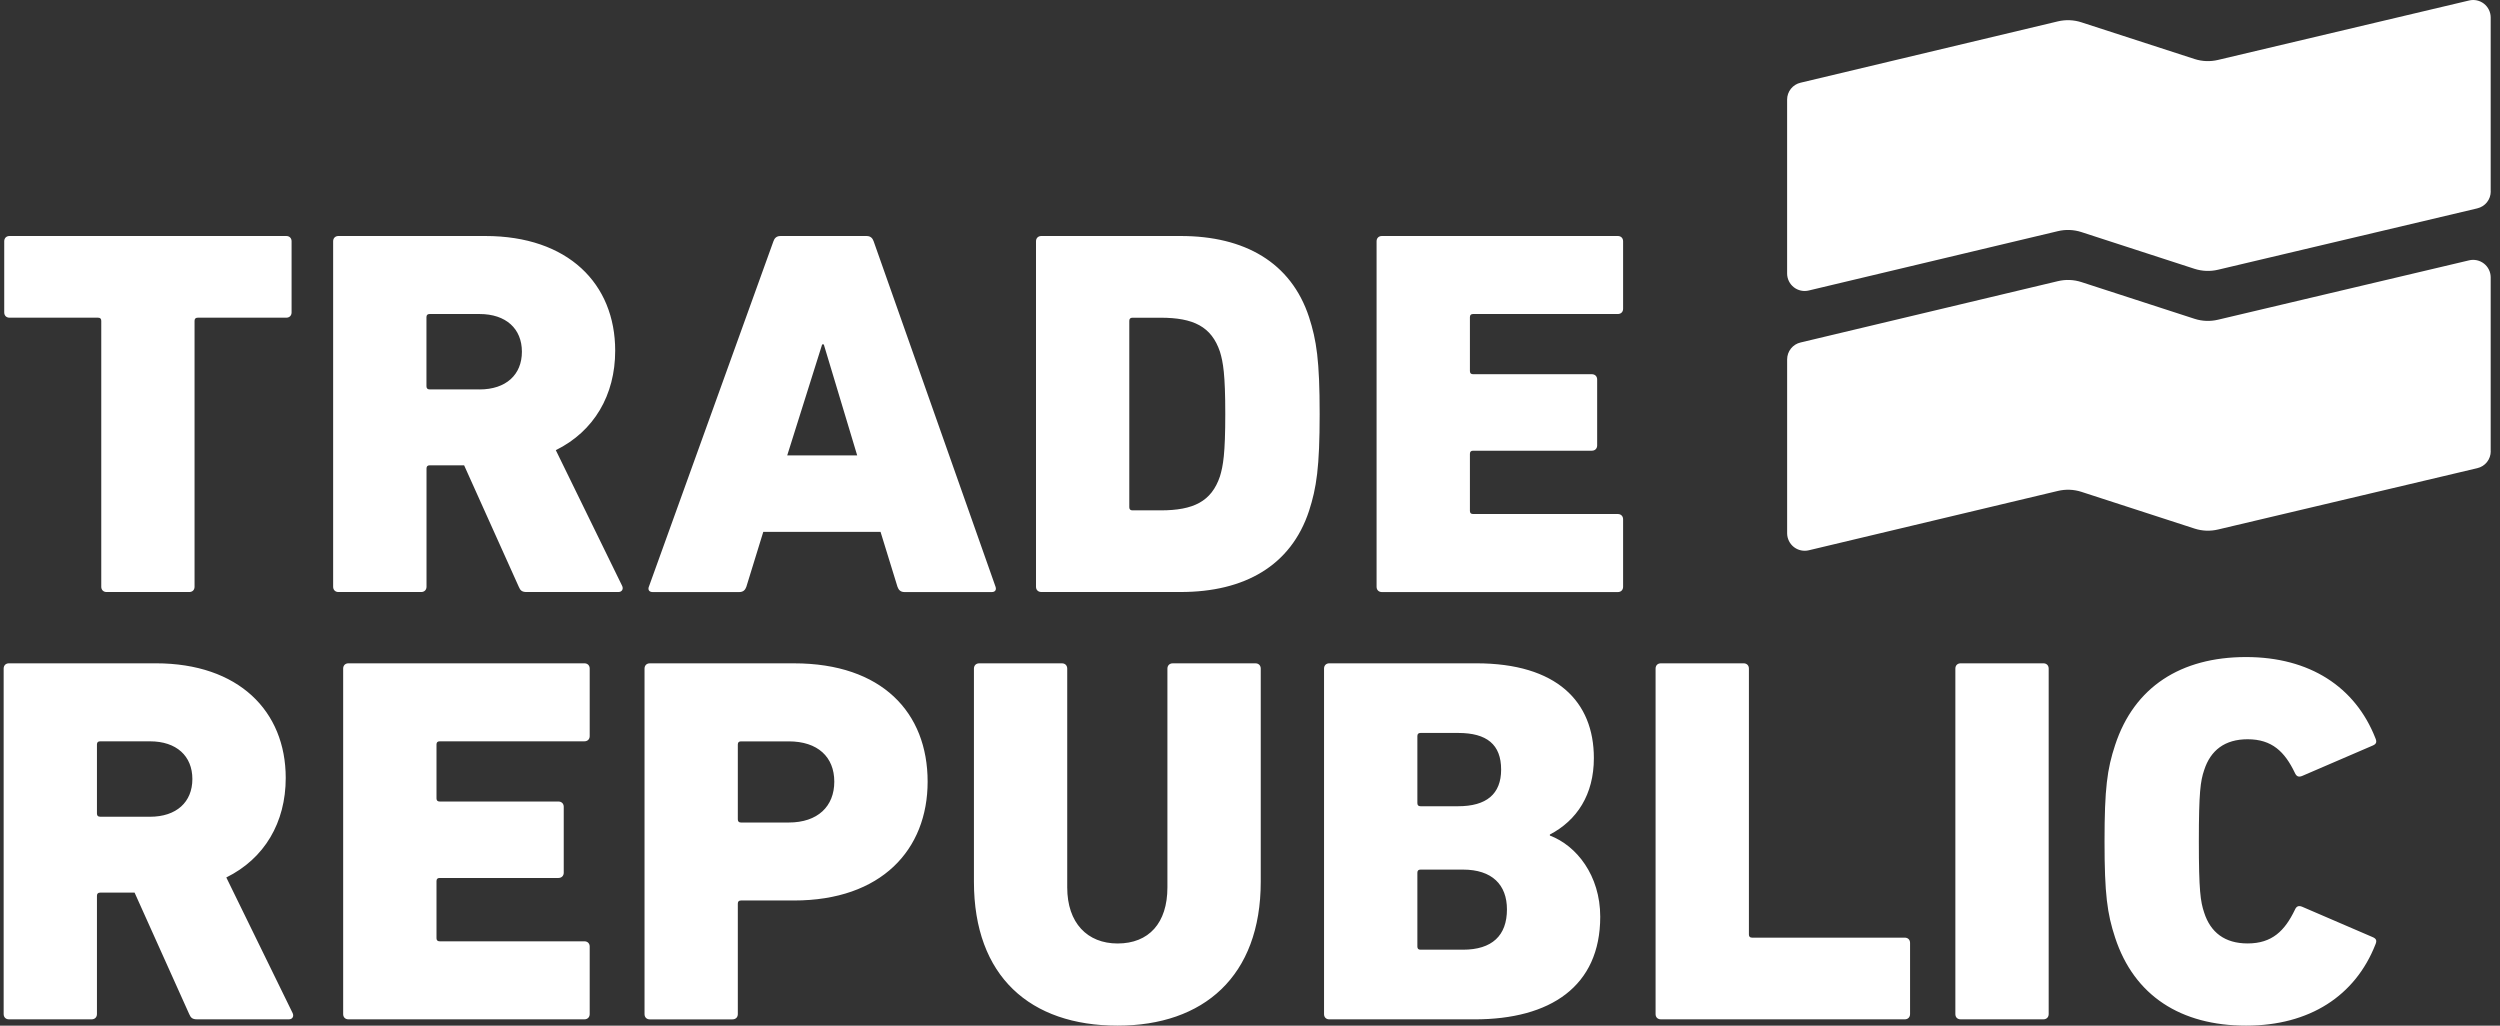 <svg width="117" height="48" viewBox="0 0 117 48" fill="none" xmlns="http://www.w3.org/2000/svg">
<rect x="0" y="0" width="117" height="48" fill="#333333" stroke="none"/>
<g clip-path="url(#clip0_15516_15979)">
<path d="M98.988 43.883C98.617 42.756 98.492 41.851 98.492 39.376C98.492 36.9 98.615 35.993 98.988 34.867C99.881 32.147 102.065 30.75 105.116 30.75C108.092 30.75 110.228 32.147 111.169 34.547C111.244 34.72 111.217 34.819 111.045 34.891L107.746 36.312C107.572 36.385 107.473 36.336 107.397 36.165C106.927 35.185 106.332 34.597 105.189 34.597C104.124 34.597 103.453 35.112 103.154 36.043C102.981 36.556 102.906 37.072 102.906 39.376C102.906 41.68 102.981 42.192 103.154 42.707C103.452 43.638 104.122 44.153 105.189 44.153C106.332 44.153 106.925 43.564 107.397 42.585C107.472 42.412 107.573 42.365 107.746 42.438L111.045 43.859C111.219 43.933 111.244 44.03 111.169 44.203C110.225 46.603 108.093 48 105.116 48C102.065 48 99.881 46.603 98.988 43.883V43.883ZM91.511 47.46V31.289C91.511 31.142 91.611 31.043 91.759 31.043H95.631C95.778 31.043 95.878 31.142 95.878 31.289V47.459C95.878 47.605 95.779 47.705 95.63 47.705H91.758C91.609 47.705 91.511 47.609 91.511 47.46V47.46ZM77.481 47.46V31.289C77.481 31.142 77.58 31.043 77.729 31.043H81.601C81.75 31.043 81.849 31.142 81.849 31.289V43.736C81.849 43.833 81.897 43.882 81.998 43.882H89.144C89.292 43.882 89.391 43.98 89.391 44.127V47.458C89.391 47.605 89.292 47.705 89.144 47.705H77.729C77.581 47.705 77.481 47.609 77.481 47.46L77.481 47.46ZM66.333 44.299C66.333 44.398 66.38 44.446 66.481 44.446H68.466C69.83 44.446 70.525 43.785 70.525 42.559C70.525 41.407 69.83 40.697 68.466 40.697H66.481C66.381 40.697 66.333 40.745 66.333 40.844V44.3V44.299ZM66.481 37.732H68.242C69.558 37.732 70.253 37.167 70.253 36.017C70.253 34.841 69.582 34.302 68.243 34.302H66.481C66.381 34.302 66.333 34.35 66.333 34.449V37.585C66.333 37.684 66.38 37.732 66.481 37.732V37.732ZM61.965 47.46V31.289C61.965 31.142 62.064 31.043 62.213 31.043H69.086C72.857 31.043 74.593 32.832 74.593 35.478C74.593 37.193 73.798 38.395 72.534 39.056V39.104C73.776 39.572 74.891 40.967 74.891 42.903C74.891 46.162 72.558 47.706 69.01 47.706H62.211C62.064 47.706 61.965 47.609 61.965 47.461L61.965 47.46ZM52.303 48C48.21 48 45.58 45.696 45.58 41.264V31.291C45.58 31.144 45.679 31.044 45.828 31.044H49.7C49.847 31.044 49.946 31.144 49.946 31.291V41.531C49.946 43.198 50.89 44.155 52.303 44.155C53.767 44.155 54.635 43.198 54.635 41.531V31.291C54.635 31.144 54.736 31.044 54.885 31.044H58.755C58.904 31.044 59.003 31.144 59.003 31.291V41.262C59.003 45.699 56.323 48 52.303 48ZM36.911 38.494C38.276 38.494 39.045 37.734 39.045 36.582C39.045 35.43 38.276 34.696 36.911 34.696H34.679C34.578 34.696 34.53 34.744 34.53 34.843V38.347C34.53 38.444 34.578 38.494 34.679 38.494L36.911 38.494ZM34.281 47.707H30.41C30.263 47.707 30.164 47.608 30.164 47.461V31.29C30.164 31.143 30.263 31.044 30.412 31.044H37.16C41.279 31.044 43.413 33.348 43.413 36.581C43.413 39.765 41.253 42.143 37.159 42.143H34.679C34.578 42.143 34.53 42.191 34.53 42.289V47.459C34.53 47.608 34.431 47.706 34.282 47.706L34.281 47.707ZM16.06 47.462V31.289C16.06 31.142 16.159 31.043 16.308 31.043H27.349C27.498 31.043 27.598 31.142 27.598 31.289V34.449C27.598 34.597 27.498 34.694 27.349 34.694H20.577C20.476 34.694 20.428 34.743 20.428 34.841V37.364C20.428 37.463 20.476 37.511 20.577 37.511H26.134C26.282 37.511 26.383 37.61 26.383 37.757V40.844C26.383 40.989 26.282 41.089 26.134 41.089H20.577C20.476 41.089 20.428 41.137 20.428 41.236V43.907C20.428 44.004 20.476 44.053 20.577 44.053H27.349C27.498 44.053 27.598 44.152 27.598 44.298V47.458C27.598 47.605 27.498 47.705 27.349 47.705H16.308C16.159 47.705 16.06 47.608 16.06 47.46L16.06 47.462ZM7.019 38.224C8.259 38.224 9.003 37.536 9.003 36.459C9.003 35.38 8.259 34.694 7.019 34.694H4.686C4.587 34.694 4.537 34.742 4.537 34.841V38.073C4.537 38.172 4.585 38.222 4.686 38.222H7.019V38.224ZM13.519 47.705H9.227C9.003 47.705 8.929 47.631 8.854 47.458L6.299 41.775H4.686C4.587 41.775 4.537 41.824 4.537 41.922V47.458C4.537 47.605 4.438 47.705 4.289 47.705H0.419C0.27 47.705 0.171 47.606 0.171 47.458V31.289C0.171 31.142 0.27 31.043 0.419 31.043H7.292C11.164 31.043 13.372 33.273 13.372 36.409C13.372 38.492 12.379 40.182 10.591 41.065L13.694 47.41C13.766 47.557 13.692 47.705 13.519 47.705L13.519 47.705ZM64.424 27.462V11.291C64.424 11.145 64.523 11.045 64.672 11.045H75.713C75.862 11.045 75.961 11.144 75.961 11.291V14.451C75.961 14.598 75.862 14.696 75.713 14.696H68.941C68.84 14.696 68.792 14.745 68.792 14.843V17.366C68.792 17.465 68.84 17.513 68.941 17.513H74.497C74.646 17.513 74.747 17.613 74.747 17.76V20.848C74.747 20.994 74.646 21.093 74.497 21.093H68.941C68.84 21.093 68.792 21.141 68.792 21.24V23.912C68.792 24.008 68.84 24.056 68.941 24.056H75.713C75.862 24.056 75.961 24.157 75.961 24.302V27.462C75.961 27.609 75.862 27.709 75.713 27.709H64.672C64.523 27.707 64.424 27.61 64.424 27.462V27.462ZM52.851 23.739C52.851 23.837 52.901 23.885 53 23.885H54.315C55.855 23.885 56.698 23.469 57.094 22.293C57.243 21.802 57.343 21.24 57.343 19.378C57.343 17.515 57.243 16.951 57.094 16.461C56.698 15.284 55.855 14.869 54.315 14.869H53C52.901 14.869 52.851 14.918 52.851 15.015V23.739ZM48.485 27.462V11.291C48.485 11.145 48.586 11.045 48.735 11.045H55.259C58.235 11.045 60.419 12.271 61.264 14.844C61.611 15.922 61.76 16.853 61.76 19.376C61.76 21.874 61.611 22.832 61.264 23.907C60.419 26.48 58.235 27.706 55.259 27.706H48.735C48.586 27.706 48.485 27.61 48.485 27.463V27.462ZM36.842 21.312H40.116L38.553 16.117H38.477L36.842 21.312ZM30.366 27.462L36.196 11.293C36.244 11.146 36.345 11.046 36.519 11.046H40.564C40.738 11.046 40.837 11.145 40.887 11.293L46.592 27.462C46.642 27.609 46.568 27.708 46.42 27.708H42.324C42.151 27.708 42.052 27.609 42.002 27.462L41.209 24.89H35.722L34.929 27.462C34.879 27.609 34.78 27.708 34.605 27.708H30.537C30.388 27.707 30.313 27.609 30.364 27.462H30.366ZM22.441 18.226C23.681 18.226 24.425 17.538 24.425 16.461C24.425 15.383 23.681 14.696 22.441 14.696H20.107C20.006 14.696 19.958 14.745 19.958 14.843V18.075C19.958 18.174 20.006 18.224 20.107 18.224H22.439L22.441 18.226ZM28.942 27.707H24.649C24.425 27.707 24.351 27.633 24.278 27.46L21.721 21.777H20.11C20.009 21.777 19.961 21.826 19.961 21.924V27.46C19.961 27.607 19.86 27.707 19.711 27.707H15.839C15.691 27.707 15.591 27.608 15.591 27.46V11.291C15.591 11.144 15.691 11.045 15.839 11.045H22.713C26.585 11.045 28.791 13.275 28.791 16.413C28.791 18.496 27.799 20.185 26.012 21.068L29.114 27.414C29.188 27.558 29.114 27.707 28.938 27.707L28.942 27.707ZM8.859 27.707H4.987C4.84 27.707 4.739 27.608 4.739 27.46V15.014C4.739 14.917 4.691 14.868 4.59 14.868H0.445C0.297 14.868 0.198 14.769 0.198 14.622V11.291C0.198 11.144 0.297 11.045 0.446 11.045H13.398C13.547 11.045 13.646 11.144 13.646 11.291V14.622C13.646 14.769 13.547 14.868 13.398 14.868H9.254C9.155 14.868 9.105 14.917 9.105 15.014V27.462C9.105 27.609 9.006 27.707 8.857 27.707L8.859 27.707ZM115.938 9.751C116.116 9.709 116.276 9.609 116.39 9.466C116.504 9.322 116.566 9.145 116.567 8.962H116.564V0.812C116.563 0.688 116.534 0.567 116.479 0.456C116.425 0.346 116.346 0.249 116.249 0.173C116.151 0.097 116.038 0.045 115.918 0.018C115.797 -0.008 115.673 -0.006 115.553 0.023L103.801 2.805C103.44 2.891 103.062 2.877 102.708 2.763L97.406 1.043C97.051 0.928 96.672 0.914 96.31 1L84.265 3.871C84.087 3.912 83.928 4.012 83.814 4.155C83.7 4.298 83.637 4.475 83.637 4.658V12.807C83.638 12.93 83.667 13.052 83.722 13.162C83.777 13.273 83.856 13.37 83.954 13.446C84.051 13.521 84.164 13.574 84.285 13.6C84.406 13.626 84.531 13.624 84.651 13.595L96.31 10.818C96.672 10.731 97.052 10.746 97.406 10.86L102.708 12.582C103.06 12.694 103.439 12.71 103.801 12.624L115.937 9.752L115.938 9.751ZM115.938 21.91C116.117 21.869 116.276 21.769 116.39 21.626C116.504 21.482 116.566 21.305 116.567 21.122H116.564V12.973C116.563 12.85 116.534 12.728 116.479 12.618C116.425 12.507 116.346 12.411 116.249 12.335C116.151 12.259 116.038 12.206 115.918 12.18C115.797 12.154 115.673 12.155 115.553 12.184L103.801 14.963C103.44 15.049 103.062 15.035 102.708 14.921L97.406 13.2C97.051 13.085 96.672 13.071 96.31 13.158L84.267 16.028C84.088 16.069 83.929 16.169 83.815 16.313C83.701 16.456 83.639 16.634 83.638 16.817V24.964C83.639 25.087 83.669 25.209 83.724 25.32C83.778 25.43 83.858 25.527 83.955 25.603C84.053 25.679 84.166 25.732 84.287 25.757C84.407 25.783 84.533 25.782 84.653 25.753L96.312 22.975C96.673 22.889 97.054 22.903 97.407 23.017L102.71 24.739C103.062 24.853 103.441 24.867 103.803 24.781L115.938 21.91Z" fill="white"/>
</g>
<defs>
<clipPath id="clip0_15516_15979">
<rect width="116.396" height="48" fill="white" transform="translate(0.171)"/>
</clipPath>
</defs>
</svg>

